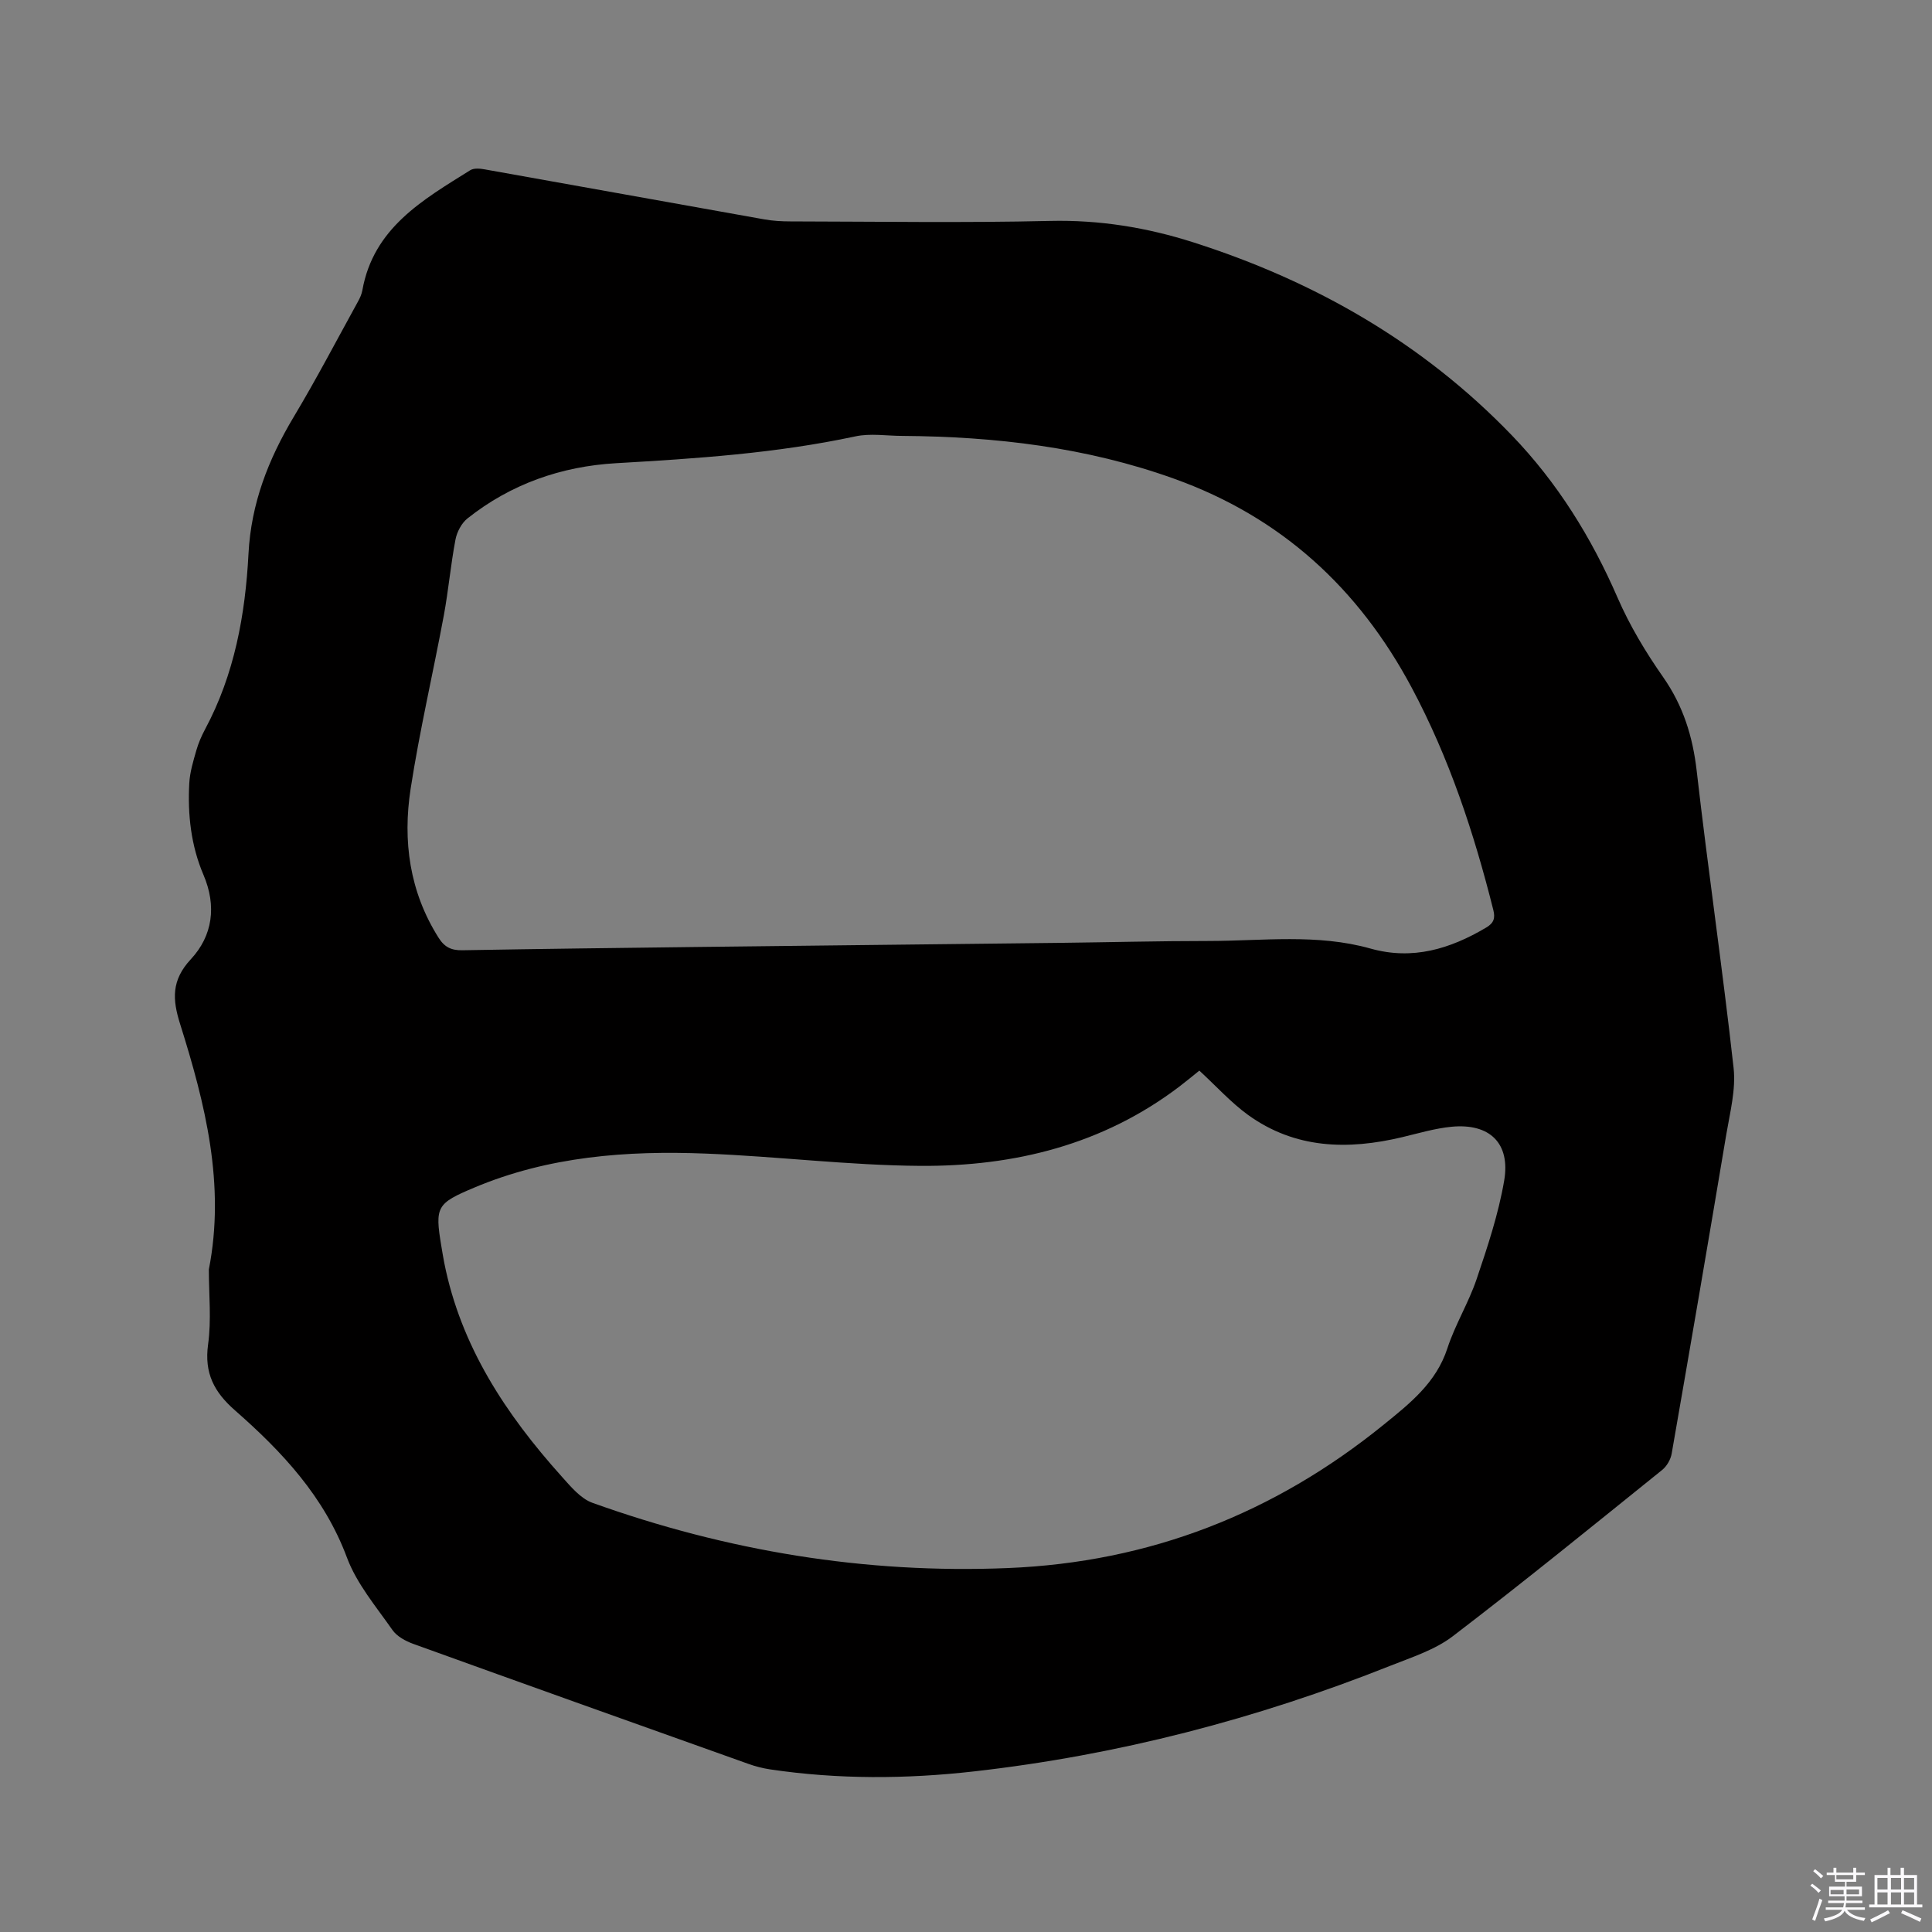 <svg enable-background="new 0 0 400 400" viewBox="0 0 400 400" xmlns="http://www.w3.org/2000/svg"><rect x="0" y="0" width="400" height="400" fill="#808080" stroke="none"/><path d="m374.8 390.4.4-.4c.7.5 1.3 1 1.8 1.4l-.5.5c-.5-.6-1.1-1.1-1.7-1.5zm1 7.3-.6-.3c.5-1.4 1.1-2.8 1.5-4.3.2.1.4.2.6.3-.5 1.3-1 2.8-1.5 4.3zm-.4-10.3.4-.4c.4.3 1 .8 1.7 1.4l-.5.5c-.4-.5-1-1-1.6-1.5zm2.5.3h1.7v-1h.6v1h3.5v-1h.6v1h1.8v.5h-1.8v1.4h-2v1h3.2v2h-3.2v.9h3.3v.5h-3.4c0 .3-.1.6-.1.9h4v.5h-3.7c.7.9 1.9 1.5 3.8 1.7-.1.2-.2.4-.3.6-2.1-.4-3.5-1.1-4-2.1-.4 1-1.8 1.7-4 2.2-.1-.2-.2-.4-.3-.6 2.1-.4 3.4-1 3.8-1.8h-3.4v-.5h3.6c.1-.3.1-.6.2-.9h-3.3v-.5h3.4c0-.3 0-.6 0-.9h-3.2v-2h3.3v-1h-2.1v-1.4h-1.7v-.5zm1.1 3.5v1h2.7c0-.3 0-.4 0-.4 0-.1 0-.2 0-.2 0-.1 0-.2 0-.3h-2.7zm1.2-3v.9h3.5v-.9zm4.7 3h-2.6v.6.4h2.6z" fill="#fbfafc"/><path d="m393.6 386.7h.6v1.5h2.7v6.1h1.1v.6h-11v-.6h1.1v-6.1h2.7v-1.5h.6v1.5h2.1v-1.5zm-2.7 8.8.4.6c-1.2.6-2.5 1.3-3.8 1.9-.1-.2-.2-.4-.3-.6 1.2-.6 2.5-1.2 3.7-1.9zm-2.2-6.7v2.4h2.1v-2.4zm0 3v2.5h2.1v-2.5zm2.8-3v2.4h2.1v-2.4zm0 3v2.5h2.1v-2.5zm6 6.1c-1.4-.7-2.7-1.3-3.9-1.8l.3-.6c1.5.6 2.7 1.2 3.9 1.7zm-1.2-9.1h-2.1v2.4h2.1zm-2.1 3v2.5h2.1v-2.5z" fill="#fbfafc"/><path d="m43.24 262.83c3.45-17.59-.75-34.3-5.95-50.82-1.59-5.05-1.85-9.03 2.21-13.4 4.53-4.86 5.39-11.02 2.62-17.5-2.58-6.04-3.29-12.48-2.93-18.99.13-2.27.82-4.53 1.45-6.73.43-1.52 1.07-3 1.82-4.4 6.09-11.36 8.33-23.74 8.99-36.37.54-10.39 4.11-19.52 9.36-28.3 4.67-7.8 8.89-15.87 13.28-23.84.41-.73.78-1.54.93-2.36 2.29-12.93 12.52-18.74 22.34-24.88.76-.47 2.04-.35 3.02-.17 19.29 3.43 38.57 6.92 57.86 10.35 1.76.31 3.58.42 5.38.42 17.92.03 35.86.32 53.77-.1 10.25-.24 20.06 1.36 29.69 4.44 25.15 8.03 47.48 20.8 65.91 39.93 9.44 9.8 16.48 21.14 21.91 33.63 2.51 5.78 5.83 11.3 9.45 16.47 4.13 5.92 6.11 12.24 6.93 19.37 2.35 20.53 5.36 40.98 7.64 61.51.5 4.49-.74 9.22-1.51 13.78-3.69 22.05-7.47 44.08-11.31 66.1-.21 1.21-1.01 2.6-1.97 3.37-14.37 11.57-28.68 23.22-43.34 34.42-3.69 2.82-8.45 4.34-12.86 6.09-27.8 11.06-56.54 18.54-86.27 21.9-14.03 1.59-28.13 1.67-42.17-.41-1.55-.23-3.11-.63-4.58-1.16-23.13-8.24-46.25-16.49-69.34-24.83-1.6-.58-3.4-1.55-4.33-2.89-3.38-4.84-7.38-9.55-9.4-14.96-4.7-12.63-13.43-21.94-23.18-30.49-4.34-3.8-6.39-7.72-5.58-13.65.71-5.07.16-10.34.16-15.53zm143.67-172.58c-3.28 0-6.69-.58-9.83.1-16.34 3.5-32.9 4.59-49.52 5.55-11.33.65-21.79 4.3-30.78 11.44-1.23.98-2.18 2.8-2.48 4.38-.99 5.2-1.45 10.49-2.41 15.69-2.23 11.97-5.01 23.84-6.87 35.87-1.67 10.81-.25 21.33 5.79 30.88 1.23 1.95 2.64 2.62 4.91 2.58 16.21-.29 32.42-.48 48.64-.68 25.01-.3 50.02-.56 75.03-.85 10.28-.12 20.56-.39 30.84-.39 11.19-.01 22.48-1.54 33.52 1.57 8.71 2.45 16.48.08 23.95-4.35 1.6-.94 1.89-1.97 1.48-3.62-4-15.96-9.13-31.49-16.92-46.08-10.99-20.58-27.04-35.29-49.15-43.22-18.19-6.54-37.04-8.73-56.2-8.87zm61.4 131.41c-1.27 1.02-2.65 2.17-4.08 3.26-15.87 12.08-34.24 16.59-53.68 16.46-14.8-.1-29.58-1.96-44.38-2.54-16.39-.65-32.6.56-48 7.05-7.72 3.25-8.17 3.91-6.8 12.08.19 1.15.38 2.3.6 3.44 3.43 17.32 12.77 31.41 24.3 44.26 1.87 2.08 3.91 4.58 6.38 5.47 27.79 9.96 56.4 14.73 86.02 13.51 29.33-1.2 55.12-11.29 77.8-29.68 5.41-4.39 10.86-8.66 13.19-15.8 1.6-4.91 4.39-9.42 6.05-14.32 2.26-6.68 4.52-13.46 5.71-20.39 1.34-7.78-3.01-11.93-10.87-11.18-3.45.33-6.84 1.35-10.24 2.16-11.26 2.68-22.16 2.43-31.92-4.61-3.55-2.58-6.55-5.92-10.08-9.17z" fill="#010000"/></svg>